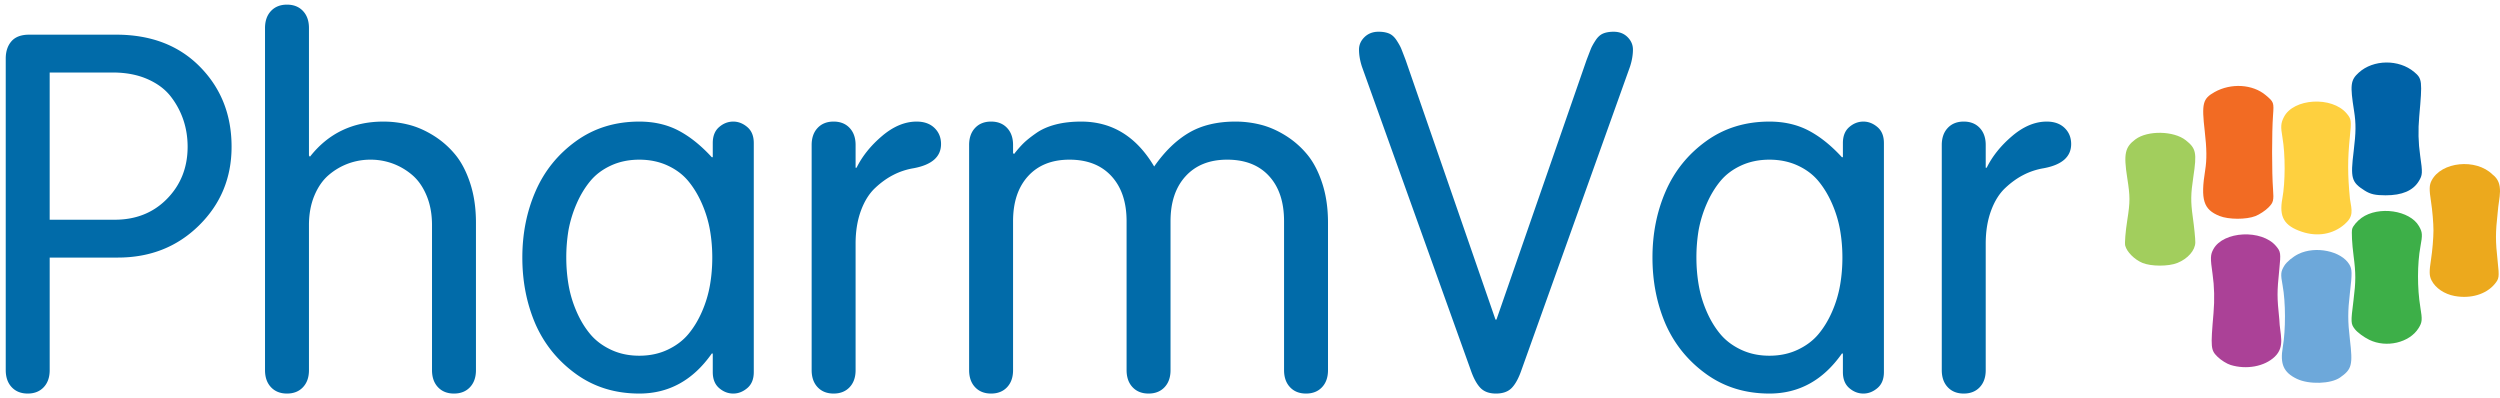 <svg width="320" height="51" xmlns="http://www.w3.org/2000/svg"><g fill-rule="nonzero" fill="none"><path d="M.734 47.375V7.5c0-.917.245-1.656.735-2.219.49-.562 1.245-.843 2.265-.843H14.86c4.459 0 8.037 1.37 10.735 4.109 2.698 2.74 4.047 6.15 4.047 10.234 0 3.98-1.391 7.339-4.172 10.078-2.782 2.74-6.245 4.11-10.39 4.11h-8.72v14.406c0 .917-.255 1.646-.765 2.188-.51.541-1.193.812-2.047.812-.854 0-1.537-.27-2.047-.813-.51-.541-.766-1.27-.766-2.187zm5.625-19.25h8.313c2.73 0 4.969-.896 6.719-2.688 1.75-1.791 2.625-4.01 2.625-6.656 0-1.187-.177-2.317-.532-3.39a10.176 10.176 0 0 0-1.609-3.016c-.719-.938-1.719-1.687-3-2.25s-2.766-.844-4.453-.844H6.359v18.844zm27.563 19.25V3.594c0-.917.255-1.646.766-2.188.51-.541 1.192-.812 2.046-.812.855 0 1.537.27 2.047.812.51.542.766 1.271.766 2.188v16.312l.125.157c2.354-3 5.49-4.5 9.406-4.5 1.104 0 2.188.135 3.25.406 1.063.27 2.12.734 3.172 1.39a11.37 11.37 0 0 1 2.766 2.422c.791.959 1.432 2.188 1.922 3.688s.734 3.177.734 5.031v18.875c0 .917-.255 1.646-.766 2.188-.51.541-1.192.812-2.047.812-.854 0-1.536-.27-2.047-.813-.51-.541-.765-1.27-.765-2.187V28.812c0-1.416-.234-2.682-.703-3.796-.469-1.115-1.089-1.995-1.86-2.641a8.212 8.212 0 0 0-2.5-1.453 8.23 8.23 0 0 0-2.812-.485 8.23 8.23 0 0 0-2.813.485 8.212 8.212 0 0 0-2.5 1.453c-.77.646-1.39 1.526-1.859 2.64-.469 1.115-.703 2.38-.703 3.797v18.563c0 .917-.255 1.646-.766 2.188-.51.541-1.192.812-2.047.812-.854 0-1.536-.27-2.047-.813-.51-.541-.765-1.27-.765-2.187zM68.547 41.5c-1.125-2.604-1.688-5.448-1.688-8.531 0-3.084.568-5.922 1.704-8.516 1.135-2.594 2.859-4.724 5.171-6.39 2.313-1.667 5.01-2.5 8.094-2.5 1.875 0 3.542.38 5 1.14 1.458.76 2.886 1.901 4.281 3.422h.125v-1.813c0-.895.271-1.578.813-2.046.542-.47 1.146-.703 1.812-.703.646 0 1.245.234 1.797.703.552.468.828 1.15.828 2.047v29.312c0 .896-.276 1.578-.828 2.047-.552.469-1.15.703-1.797.703-.666 0-1.27-.234-1.812-.703s-.813-1.151-.813-2.047V45.25h-.125c-2.395 3.417-5.49 5.125-9.28 5.125-3.084 0-5.782-.833-8.095-2.5-2.312-1.667-4.041-3.792-5.187-6.375zm4.219-12.031a21.263 21.263 0 0 0-.282 3.5c0 1.208.1 2.385.297 3.531a14.77 14.77 0 0 0 1.016 3.375c.479 1.104 1.062 2.068 1.75 2.89.687.824 1.573 1.49 2.656 2 1.083.511 2.292.766 3.625.766 1.333 0 2.542-.255 3.625-.765 1.083-.51 1.969-1.177 2.656-2 .688-.823 1.271-1.787 1.75-2.891a14.77 14.77 0 0 0 1.016-3.375c.198-1.146.297-2.323.297-3.531 0-1.209-.1-2.38-.297-3.516a14.805 14.805 0 0 0-1.016-3.36c-.479-1.103-1.062-2.072-1.75-2.905-.687-.834-1.573-1.5-2.656-2-1.083-.5-2.292-.75-3.625-.75-1.333 0-2.542.25-3.625.75-1.083.5-1.969 1.166-2.656 2-.688.833-1.271 1.802-1.75 2.906a15.358 15.358 0 0 0-1.031 3.375zm31.125 17.906V18.562c0-.916.255-1.645.765-2.187.51-.542 1.193-.813 2.047-.813.854 0 1.537.271 2.047.813.51.542.766 1.27.766 2.188v2.906h.125c.729-1.48 1.817-2.834 3.265-4.063 1.448-1.229 2.922-1.843 4.422-1.843.958 0 1.719.27 2.281.812.563.542.844 1.23.844 2.063 0 1.625-1.167 2.656-3.5 3.093a8.81 8.81 0 0 0-2.578.844c-.823.417-1.615.984-2.375 1.703-.76.719-1.365 1.693-1.813 2.922-.447 1.23-.671 2.625-.671 4.188v16.187c0 .917-.256 1.646-.766 2.188-.51.541-1.193.812-2.047.812-.854 0-1.536-.27-2.047-.813-.51-.541-.765-1.27-.765-2.187zm20.156 0V18.562c0-.916.255-1.645.766-2.187.51-.542 1.192-.813 2.046-.813.855 0 1.537.271 2.047.813.51.542.766 1.27.766 2.188v1.03l.125.126c.437-.563.849-1.031 1.234-1.407.386-.375.922-.802 1.61-1.28.687-.48 1.515-.844 2.484-1.095.969-.25 2.057-.374 3.266-.374 3.958 0 7.073 1.916 9.343 5.75 1.334-1.917 2.813-3.355 4.438-4.313 1.625-.958 3.614-1.438 5.969-1.438 1.104 0 2.187.136 3.25.407 1.062.27 2.12.734 3.172 1.39a11.37 11.37 0 0 1 2.765 2.422c.792.959 1.432 2.188 1.922 3.688s.734 3.177.734 5.031v18.875c0 .917-.255 1.646-.765 2.188-.51.541-1.193.812-2.047.812-.854 0-1.537-.27-2.047-.813-.51-.541-.766-1.27-.766-2.187V28.312c0-2.458-.64-4.385-1.922-5.78-1.28-1.397-3.067-2.095-5.359-2.095-2.25 0-4.02.704-5.312 2.11-1.292 1.406-1.938 3.328-1.938 5.765v19.063c0 .917-.255 1.646-.766 2.188-.51.541-1.192.812-2.046.812-.855 0-1.537-.27-2.047-.813-.51-.541-.766-1.27-.766-2.187V28.312c0-2.437-.646-4.359-1.937-5.765-1.292-1.406-3.084-2.11-5.375-2.11-2.25 0-4.016.704-5.297 2.11-1.282 1.406-1.922 3.328-1.922 5.765v19.063c0 .917-.255 1.646-.766 2.188-.51.541-1.192.812-2.047.812-.854 0-1.536-.27-2.046-.813-.51-.541-.766-1.27-.766-2.187zm49.906-41.031c0-.604.234-1.136.703-1.594.469-.458 1.068-.688 1.797-.688.542 0 .995.079 1.36.235.364.156.687.453.968.89.282.438.474.787.578 1.047.105.26.292.745.563 1.454l11.5 33.218h.125l11.531-33.218c.271-.709.458-1.193.563-1.454.104-.26.296-.609.578-1.046.281-.438.604-.735.969-.891.364-.156.817-.234 1.359-.234.729 0 1.323.229 1.781.687.458.458.688.99.688 1.594 0 .687-.125 1.416-.375 2.187l-13.875 38.782c-.355 1.041-.766 1.812-1.235 2.312-.469.5-1.15.75-2.047.75-.875 0-1.546-.25-2.015-.75-.469-.5-.88-1.27-1.235-2.313l-13.906-38.78c-.25-.772-.375-1.5-.375-2.188zm39.25 35.156c-1.125-2.604-1.687-5.448-1.687-8.531 0-3.084.567-5.922 1.703-8.516 1.135-2.594 2.86-4.724 5.172-6.39 2.312-1.667 5.01-2.5 8.093-2.5 1.875 0 3.542.38 5 1.14 1.459.76 2.886 1.901 4.282 3.422h.125v-1.813c0-.895.27-1.578.812-2.046.542-.47 1.146-.703 1.813-.703.645 0 1.244.234 1.797.703.552.468.828 1.15.828 2.047v29.312c0 .896-.276 1.578-.828 2.047-.553.469-1.152.703-1.797.703-.667 0-1.271-.234-1.813-.703s-.812-1.151-.812-2.047V45.25h-.125c-2.396 3.417-5.49 5.125-9.282 5.125-3.083 0-5.78-.833-8.093-2.5-2.313-1.667-4.042-3.792-5.188-6.375zm4.219-12.031a21.263 21.263 0 0 0-.281 3.5c0 1.208.099 2.385.297 3.531a14.77 14.77 0 0 0 1.015 3.375c.48 1.104 1.063 2.068 1.75 2.89.688.824 1.573 1.49 2.656 2 1.084.511 2.292.766 3.625.766 1.334 0 2.542-.255 3.625-.765 1.084-.51 1.97-1.177 2.657-2s1.27-1.787 1.75-2.891a14.77 14.77 0 0 0 1.015-3.375c.198-1.146.297-2.323.297-3.531 0-1.209-.099-2.38-.297-3.516a14.805 14.805 0 0 0-1.015-3.36c-.48-1.103-1.063-2.072-1.75-2.905-.688-.834-1.573-1.5-2.657-2-1.083-.5-2.291-.75-3.625-.75-1.333 0-2.541.25-3.625.75-1.083.5-1.968 1.166-2.656 2-.687.833-1.27 1.802-1.75 2.906a15.358 15.358 0 0 0-1.031 3.375zm31.125 17.906V18.562c0-.916.255-1.645.766-2.187.51-.542 1.192-.813 2.046-.813.855 0 1.537.271 2.047.813.51.542.766 1.27.766 2.188v2.906h.125c.729-1.48 1.818-2.834 3.266-4.063 1.447-1.229 2.921-1.843 4.421-1.843.959 0 1.72.27 2.282.812s.843 1.23.843 2.063c0 1.625-1.166 2.656-3.5 3.093a8.81 8.81 0 0 0-2.578.844c-.823.417-1.614.984-2.375 1.703-.76.719-1.364 1.693-1.812 2.922-.448 1.23-.672 2.625-.672 4.188v16.187c0 .917-.255 1.646-.766 2.188-.51.541-1.192.812-2.047.812-.854 0-1.536-.27-2.047-.813-.51-.541-.765-1.27-.765-2.187z" fill="#016BA9"/><path d="M294.64 29.666c-2.274-.762-2.938-1.894-2.499-4.26.385-2.078.391-5.623.013-7.81-.242-1.402-.212-1.824.183-2.607 1.219-2.412 6.142-2.703 8.027-.474.608.718.633.9.416 3.026-.29 2.853-.288 4.809.012 7.905.259 1.545.483 2.236-.676 3.253-1.466 1.286-3.469 1.64-5.475.967z" fill="#FED03F"/><path d="M294.007 48.496c-1.705-.816-2.185-1.893-1.81-4.063.38-2.206.372-5.76-.019-7.87-.277-1.495-.251-1.787.22-2.56.297-.487 1.095-1.147 1.805-1.493 2.188-1.067 5.481-.386 6.516 1.347.358.6.367 1.123.067 3.661-.277 2.347-.277 3.577 0 5.924.39 3.295.253 3.824-1.264 4.884-1.178.822-3.97.908-5.515.17z" fill="#6DA8DA"/><path d="M274.226 33.648c-1.02-.427-1.992-1.404-2.2-2.211-.083-.324.037-1.793.267-3.266.37-2.369.369-2.995-.007-5.405-.48-3.075-.295-3.935 1.063-4.94 1.56-1.153 4.896-1.088 6.43.126 1.318 1.042 1.434 1.599.97 4.674-.336 2.233-.35 3.171-.076 5.132.185 1.32.332 2.79.327 3.266-.011 1.015-.954 2.096-2.298 2.634-1.148.46-3.362.455-4.476-.01z" fill="#A2CE5D"/><path d="M314.192 37.887c-1.304-.238-2.443-1.006-2.948-1.987-.305-.59-.319-1.124-.07-2.711.17-1.087.309-2.744.309-3.682 0-.939-.14-2.596-.31-3.683-.248-1.586-.234-2.12.07-2.711 1.249-2.421 5.667-2.867 7.79-.787 1.56 1.172.79 3.057.682 4.77-.304 2.771-.307 3.671-.01 6.398.214 1.97.186 2.18-.384 2.863-1.104 1.321-3.069 1.908-5.129 1.53z" fill="#ECA91D"/><path d="M285.53 46.72c-.493-.15-1.25-.622-1.682-1.05-.876-.865-.9-1.132-.517-5.608.146-1.71.105-3.399-.122-4.969-.3-2.08-.287-2.481.106-3.2 1.27-2.327 6.193-2.568 8.019-.393.603.719.628.901.412 3.029-.294 2.886-.292 3.474.008 6.38.047 1.832.805 3.435-.598 4.763-1.31 1.24-3.596 1.665-5.627 1.047z" fill="#AB4197"/><path d="M284.1 27.646c-2.06-.826-2.448-2.065-1.835-5.878.217-1.354.201-2.717-.058-4.98-.41-3.56-.26-4.15 1.26-5.004 2.107-1.181 4.875-1.012 6.548.4 1.04.878 1.055.922.933 2.576-.16 2.165-.16 7.336 0 9.447.111 1.466.047 1.719-.6 2.364-.397.398-1.142.887-1.654 1.088-1.175.46-3.428.454-4.594-.013z" fill="#F26B23"/><path d="M303.262 43.494c-.694-.34-1.516-.947-1.826-1.348-.54-.696-.548-.856-.19-3.688.306-2.42.308-3.463.012-5.718-.199-1.516-.28-3.065-.179-3.44.1-.377.641-1.013 1.202-1.415 2.169-1.555 6.18-.974 7.349 1.065.444.776.467 1.094.184 2.62-.406 2.19-.412 5.318-.015 7.722.273 1.653.248 1.953-.223 2.711-1.158 1.865-4.126 2.565-6.314 1.49z" fill="#3DAF48"/><path d="M302.679 24.393c-1.7-1.078-1.835-1.566-1.407-5.06.293-2.394.304-3.522.05-5.126-.53-3.353-.457-3.947.6-4.911 1.859-1.696 5.132-1.732 7.098-.079 1.02.858 1.05 1.126.642 5.683-.157 1.75-.118 3.381.119 5.013.323 2.23.31 2.486-.18 3.285-.741 1.208-2.136 1.801-4.233 1.802-1.331 0-1.953-.14-2.689-.607z" fill="#0062A7"/></g></svg>
